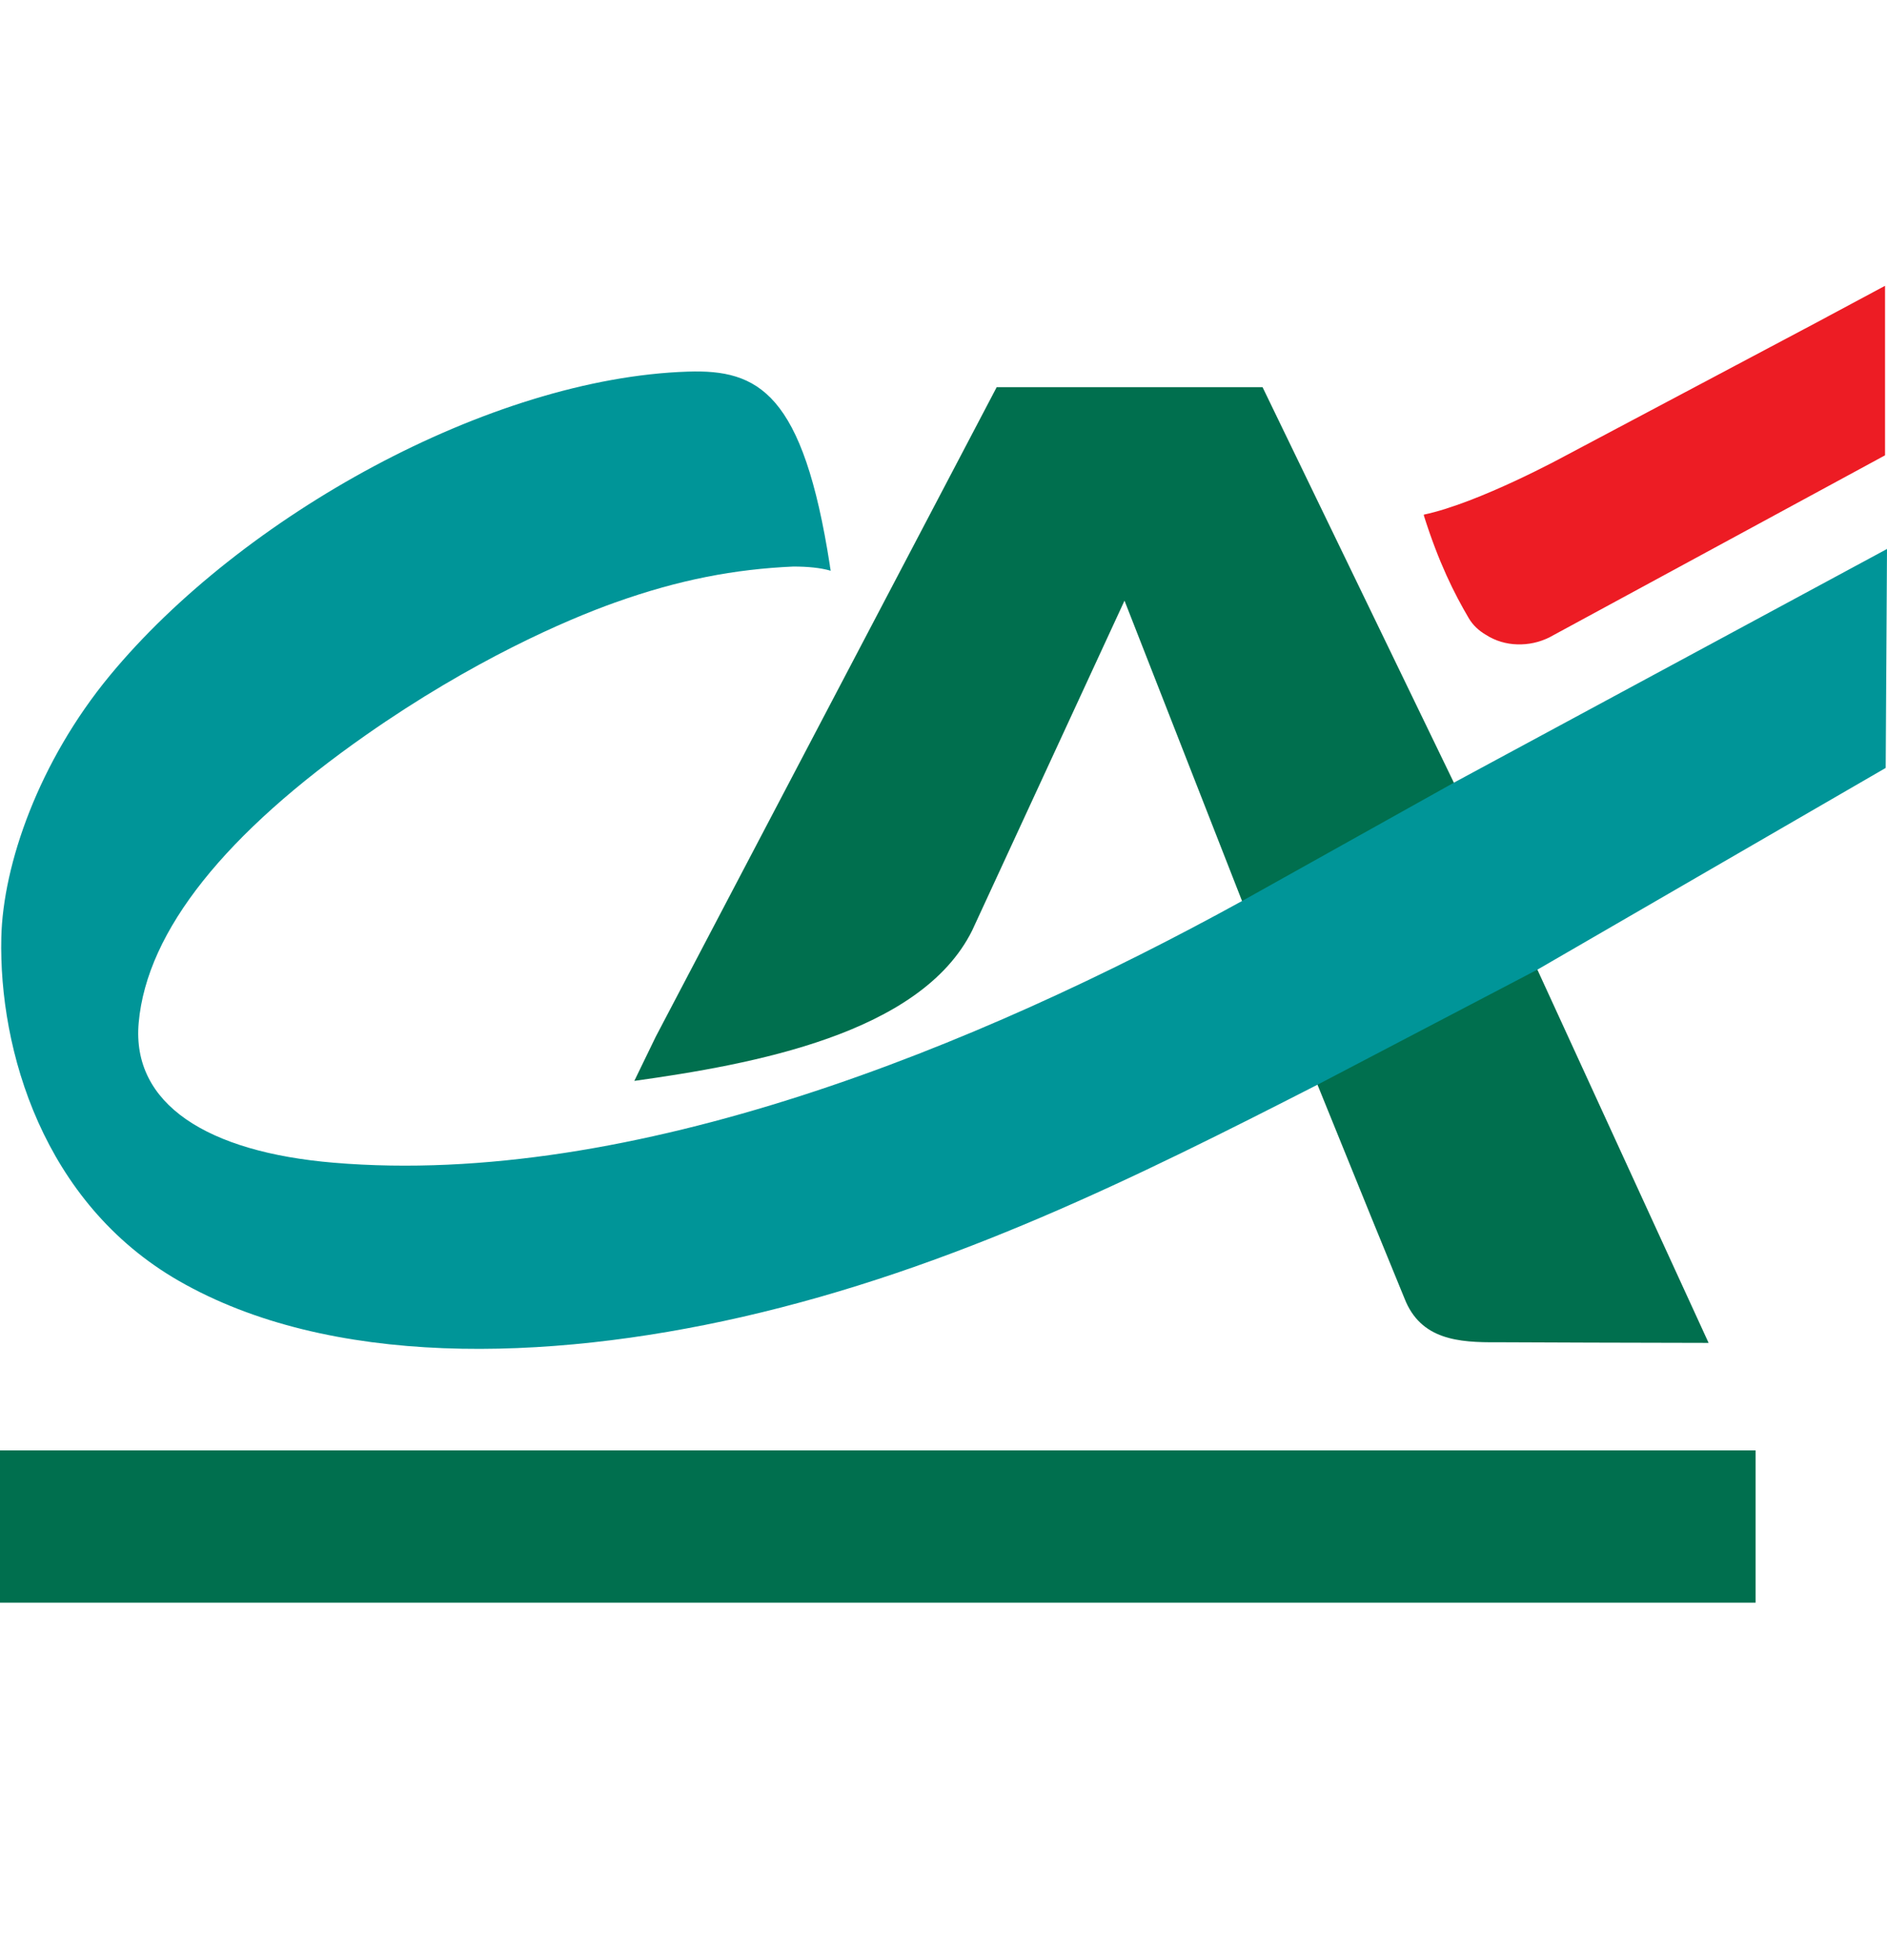 <svg width="26" height="27" viewBox="0 0 26 27" fill="none" xmlns="http://www.w3.org/2000/svg">
<path d="M17.104 12.387L15.494 8.274L13.395 12.817C12.686 14.245 10.365 14.661 8.74 14.889L9.035 14.281L13.733 5.333H17.396L20.021 10.758L21.172 13.333L23.542 18.498L21.908 18.494L20.634 18.489C20.098 18.494 19.574 18.456 19.352 17.886L18.9 16.782L18.143 14.917L17.104 12.387Z" fill="#006F4E"/>
<path fill-rule="evenodd" clip-rule="evenodd" d="M0 19.979H24.189V22.076H0V19.979Z" fill="#006F4E"/>
<path d="M25.971 3.939V3.938L25 4.458L21.559 6.283C21.559 6.283 20.375 6.93 19.618 7.089L19.623 7.1L19.616 7.093C19.823 7.751 20.038 8.176 20.236 8.513C20.294 8.613 20.378 8.689 20.476 8.746C20.602 8.827 20.752 8.872 20.905 8.876C21.056 8.881 21.211 8.849 21.353 8.777L25.973 6.272V3.938L25.971 3.939Z" fill="#ED1C24"/>
<path d="M20.04 10.777L17.123 12.406C13.472 14.415 8.714 16.364 4.597 16.016C2.858 15.87 1.81 15.209 1.911 14.088C2.024 12.814 3.12 11.47 5.042 10.125C6.513 9.096 7.799 8.54 8.476 8.299C9.361 7.984 10.118 7.841 10.93 7.804C11.127 7.804 11.308 7.821 11.446 7.862C11.442 7.838 11.438 7.816 11.434 7.793H11.435C11.066 5.409 10.449 5.087 9.478 5.119C6.752 5.207 3.327 7.109 1.512 9.307C0.537 10.488 0.041 11.904 0.018 12.916C-0.017 14.462 0.593 16.568 2.463 17.643C4.542 18.837 7.519 18.758 10.224 18.141C13.13 17.477 15.667 16.212 18.162 14.937L21.191 13.352L25.982 10.578L26 7.562L20.04 10.777Z" fill="#009598"/>
</svg>
